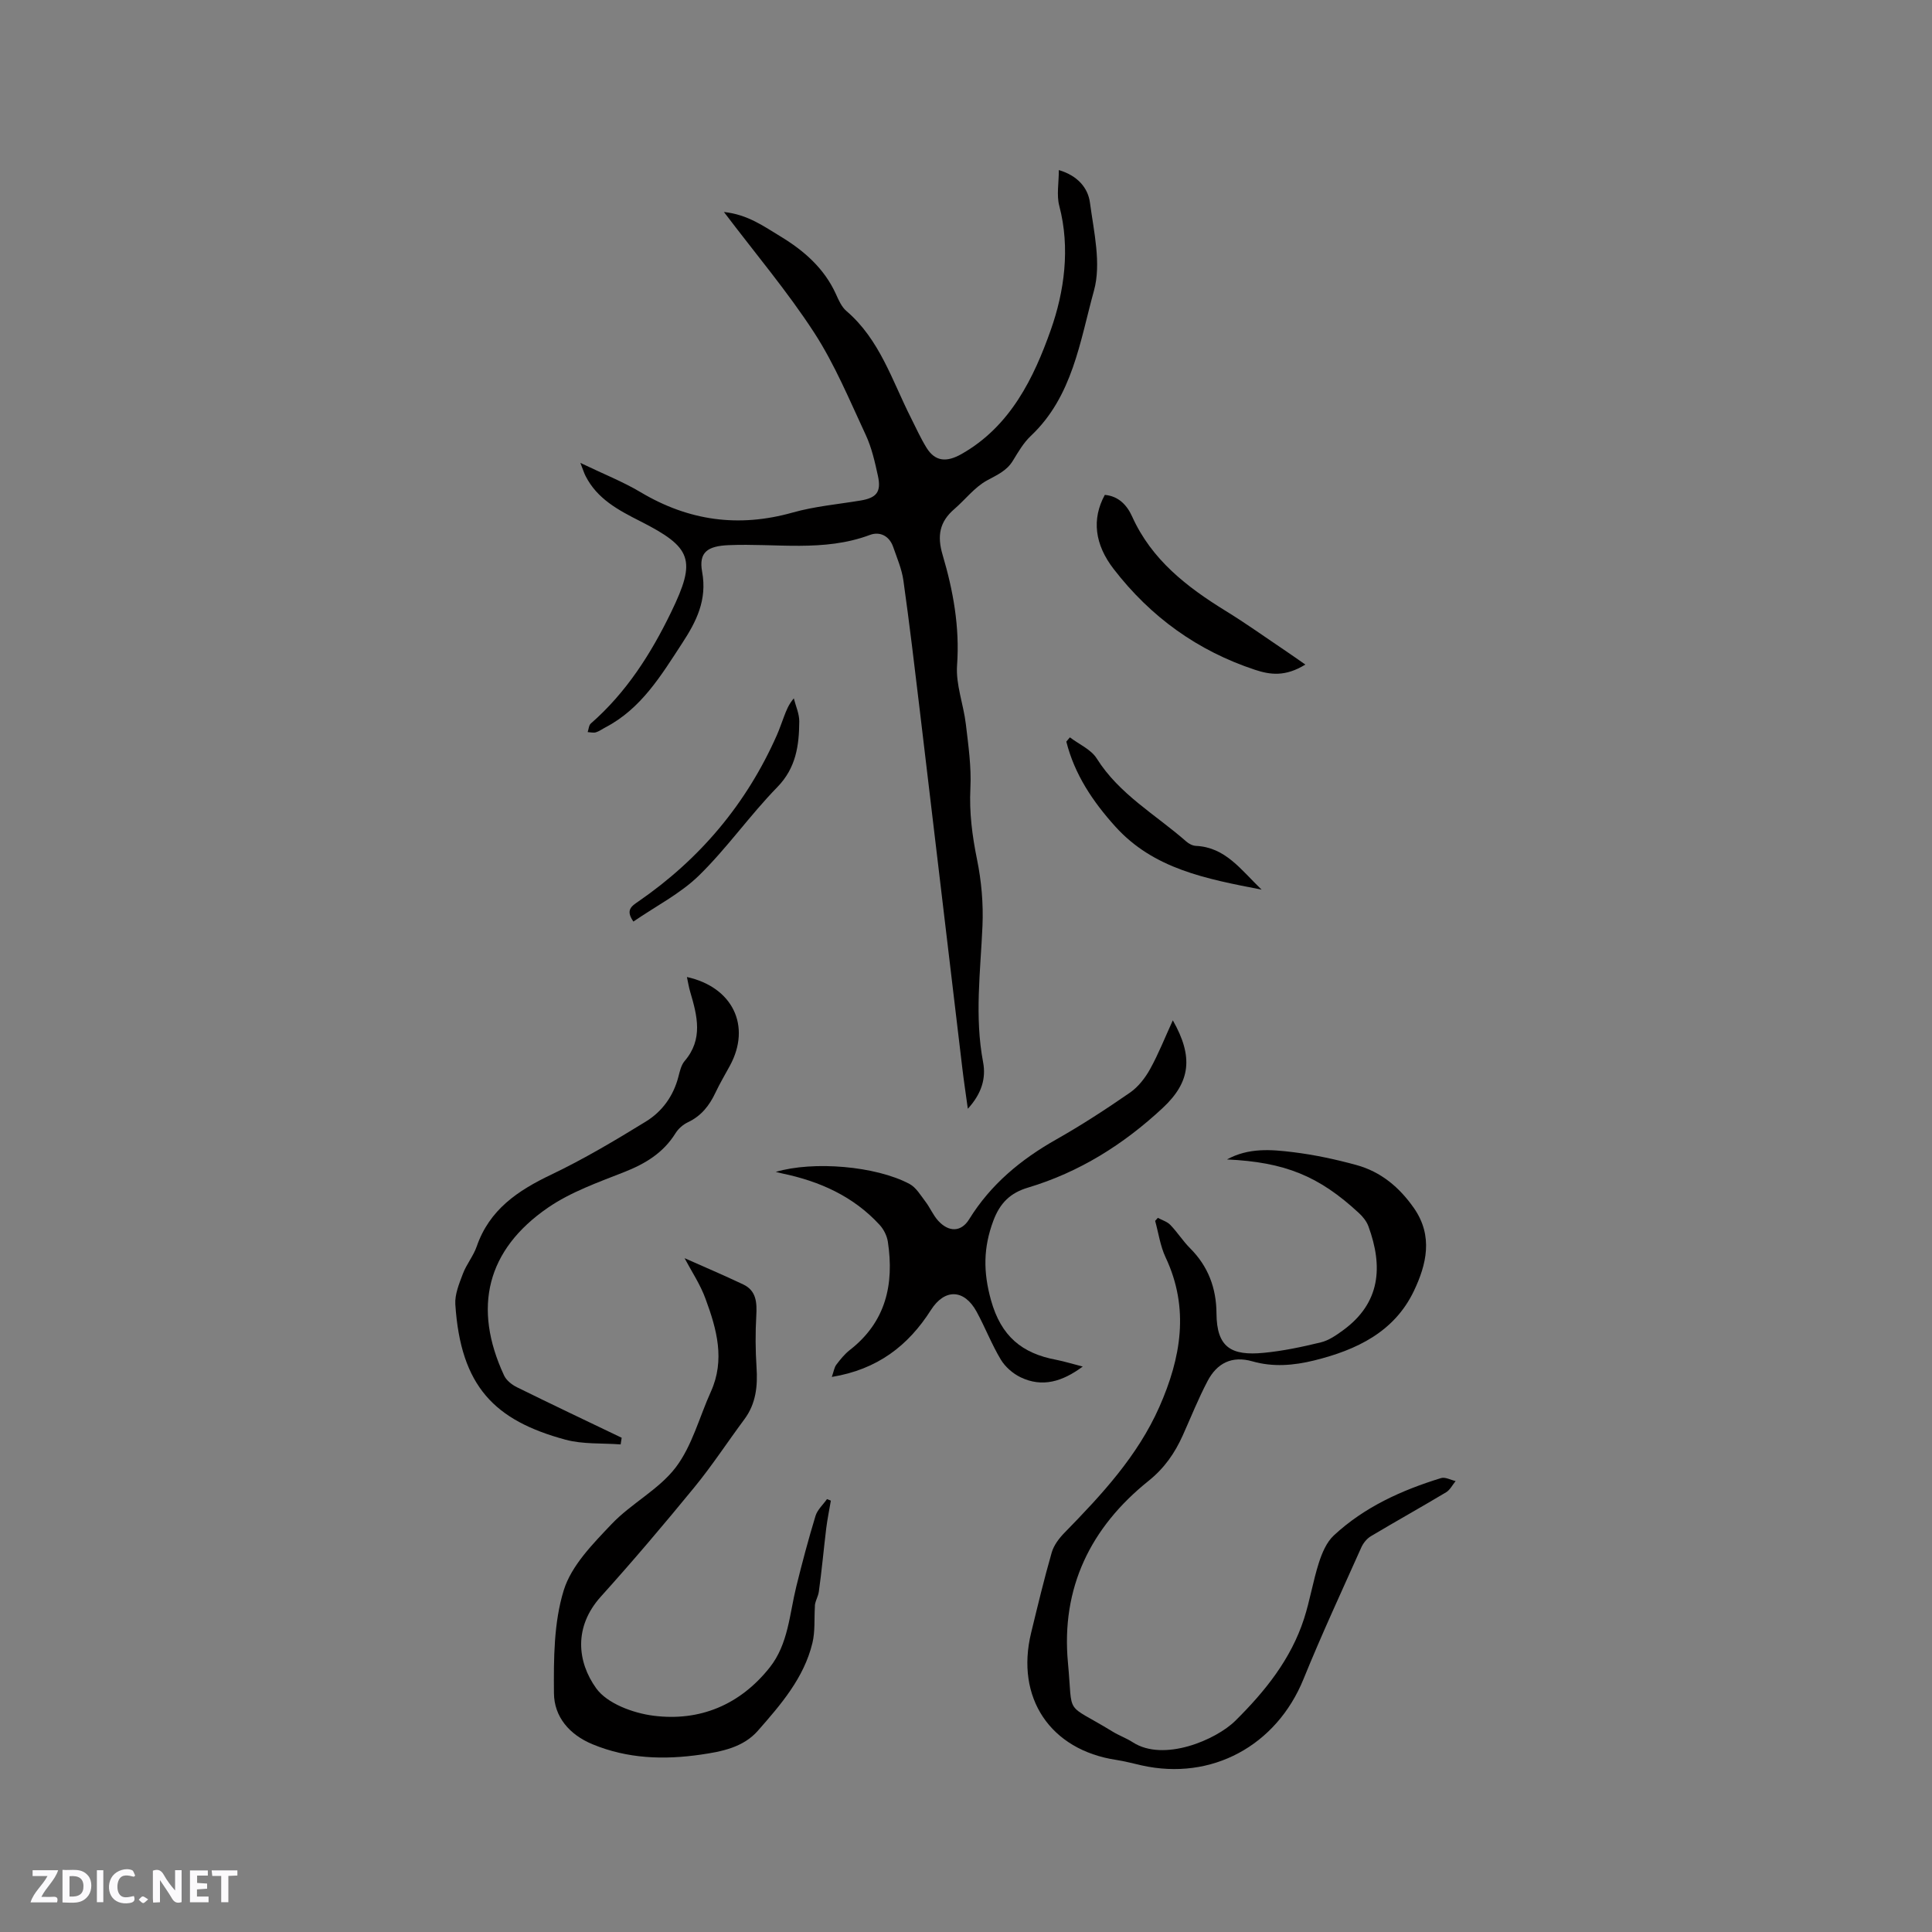 <svg enable-background="new 0 0 400 400" viewBox="0 0 400 400" xmlns="http://www.w3.org/2000/svg"><rect x="0" y="0" width="400" height="400" fill="#808080" stroke="none"/><g fill="#fbfafc"><path d="m37.59 393.81c-.92.31-1.52.05-2-.78-.7-1.2-1.52-2.34-2.47-3.78v4.59c-.55.03-.95.05-1.41.07-.03-.37-.06-.64-.06-.91 0-1.91 0-3.81 0-5.7 1.13-.41 1.77-.03 2.29.91.62 1.11 1.38 2.14 2.31 3.19v-4.2h1.35v6.61z"/><path d="m12.94 393.88v-6.75c1.9.19 3.93-.54 5.37 1.29.8 1.01.78 2.88.03 3.97-1.37 1.97-3.4 1.51-5.4 1.49m1.45-1.22c2.04.12 2.92-.58 2.89-2.21-.03-1.51-.98-2.19-2.89-2z"/><path d="m11.81 393.87h-5.49c.68-2.18 2.47-3.48 3.51-5.45h-3.08v-1.21h5.29c-.71 2.13-2.44 3.48-3.47 5.51.86 0 1.63.04 2.39-.01.79-.05 1.14.21.85 1.16"/><path d="m39.33 393.86v-6.61h3.7v1.07h-2.22v1.52c.68.04 1.34.09 2.07.13v1.07c-.72.05-1.38.09-2.1.14v1.48h2.4v1.19h-3.85z"/><path d="m27.71 388.56c-1.15-.3-2.46-.61-3.1.64-.37.73-.41 1.93-.06 2.67.63 1.35 1.99.93 3.17.68.35.94-.01 1.32-.93 1.46-1.62.25-3.05-.27-3.76-1.48-.73-1.24-.6-3.03.31-4.17.88-1.11 2.71-1.7 4-1.16.32.13.44.74.65 1.12-.1.08-.19.16-.28.24"/><path d="m49.15 387.24v1.07c-.59.02-1.17.05-1.87.08v5.44h-1.48v-5.44h-1.85c-.05-.4-.08-.73-.13-1.15z"/><path d="m20.06 387.21h1.33v6.62h-1.33z"/><path d="m30.68 393.25c-.49.38-.8.79-1.05.76-.32-.05-.6-.45-.9-.7.26-.24.51-.64.8-.67.29-.04.62.3 1.15.61"/></g><path d="m120.16 95.84c4.74 2.28 8.79 3.87 12.48 6.07 9.94 5.92 20.28 7.36 31.46 4.21 4.56-1.29 9.36-1.71 14.06-2.49 3.31-.55 4.33-1.77 3.61-5.08-.63-2.89-1.29-5.85-2.53-8.51-3.34-7.16-6.39-14.56-10.66-21.15-5.51-8.49-12.09-16.27-18.7-25 4.97.53 8.31 3.01 11.73 5.07 4.84 2.93 9.05 6.6 11.47 11.95.56 1.25 1.17 2.64 2.17 3.49 6.9 5.91 9.45 14.4 13.34 22.09 1.05 2.08 2.01 4.22 3.23 6.2 1.83 2.96 4.24 3.01 7.24 1.32 10.17-5.75 15.01-15.84 18.51-25.75 2.76-7.82 4.06-16.86 1.74-25.65-.58-2.21-.09-4.71-.09-7.4 3.98 1.18 6.04 3.76 6.44 6.73.81 6.06 2.38 12.65.83 18.25-2.9 10.48-4.41 21.9-13.06 30.05-1.52 1.43-2.62 3.34-3.72 5.14-1.29 2.12-3.28 2.95-5.36 4.09-2.57 1.4-4.48 3.95-6.76 5.92-3.06 2.63-3.61 5.52-2.43 9.5 2.19 7.4 3.56 14.93 2.99 22.84-.29 4 1.34 8.11 1.82 12.21.52 4.4 1.16 8.85.94 13.24-.25 5.04.37 9.83 1.37 14.75.92 4.49 1.33 9.2 1.13 13.78-.41 9.41-1.66 18.78.13 28.2.63 3.33-.29 6.5-3.16 9.65-.43-3.14-.83-5.76-1.14-8.39-2.93-24.62-5.84-49.25-8.78-73.87-1.08-9.04-2.15-18.09-3.42-27.11-.33-2.37-1.33-4.67-2.12-6.96-.8-2.3-2.77-3.24-4.81-2.48-9.59 3.6-19.52 1.69-29.3 2.12-4.3.19-6.19 1.45-5.44 5.53 1.07 5.83-1.2 10.29-4.16 14.81-4.35 6.67-8.46 13.52-15.87 17.39-.66.34-1.27.81-1.97 1.02-.52.15-1.13-.02-1.7-.05.21-.6.24-1.42.66-1.78 7.33-6.4 12.44-14.42 16.62-23.05 5.27-10.86 4.35-13.38-6.44-18.85-4.48-2.27-8.88-4.6-11.28-9.35-.29-.56-.47-1.17-1.07-2.7z" fill="#010000"/><path d="m239.72 252.14c.87.48 1.93.78 2.58 1.46 1.47 1.52 2.61 3.35 4.11 4.85 3.74 3.74 5.42 8.26 5.45 13.47.04 7.07 3.08 8.81 9.76 8.17 3.99-.38 7.95-1.22 11.85-2.17 1.65-.4 3.2-1.48 4.61-2.51 7.76-5.67 8.28-13.2 5.24-21.51-.37-1.02-1.15-2-1.97-2.75-8.28-7.68-15.35-10.55-27.32-11.1 4.51-2.47 9.19-2.06 13.74-1.5 4.39.54 8.77 1.48 13.04 2.65 5.08 1.39 8.92 4.6 11.95 8.95 4.01 5.78 2.57 11.67-.02 17.11-4.05 8.51-11.87 12.23-20.63 14.4-4.29 1.06-8.55 1.41-12.82.19-4.26-1.22-7.34.4-9.27 4.07-1.92 3.64-3.44 7.48-5.13 11.24-1.66 3.69-3.8 6.8-7.12 9.46-11.97 9.6-18.12 22.13-16.66 37.66 1.07 11.38-.89 8.03 9.21 14.21 1.35.83 2.88 1.37 4.21 2.23 6.4 4.14 17.21-.48 21.24-4.46 6.16-6.1 11.5-12.74 14.21-21.1 1.23-3.8 1.86-7.8 3.08-11.61.65-2.02 1.59-4.26 3.09-5.65 6.32-5.88 14.04-9.37 22.21-11.88.86-.26 2 .39 3.01.62-.65.79-1.15 1.83-1.97 2.32-5.16 3.09-10.42 6.02-15.58 9.1-.84.5-1.59 1.44-1.99 2.35-4.05 9.05-8.23 18.06-11.96 27.24-5.61 13.78-19.02 21.08-33.48 17.86-1.76-.39-3.5-.87-5.28-1.14-13.66-2.06-20.91-12.86-17.62-26.34 1.35-5.55 2.68-11.12 4.26-16.61.44-1.52 1.55-2.97 2.69-4.13 7.65-7.83 15.09-15.83 19.59-26 4.47-10.12 6.29-20.38 1.29-30.98-1.1-2.33-1.46-5.02-2.16-7.54.17-.2.37-.41.56-.63z" fill="#010000"/><path d="m141.73 260.49c3.94 1.75 8.08 3.51 12.15 5.44 2.75 1.31 2.85 3.8 2.7 6.51-.2 3.52-.18 7.08.05 10.6.26 3.92-.1 7.57-2.53 10.83-3.48 4.68-6.67 9.58-10.36 14.08-6.28 7.67-12.7 15.24-19.34 22.61-5.65 6.27-4.91 13.5-.96 18.99 2.28 3.16 7.63 5.13 11.85 5.67 9.61 1.23 17.95-2.27 24.08-10 3.84-4.85 4.08-11.01 5.49-16.73 1.21-4.91 2.51-9.8 3.98-14.63.39-1.29 1.57-2.33 2.38-3.49.27.11.53.22.8.32-.32 1.91-.72 3.81-.96 5.74-.53 4.37-.92 8.76-1.53 13.11-.15 1.11-.89 2.14-.82 3.16-.15 2.49.07 5.08-.51 7.47-1.75 7.24-6.54 12.75-11.29 18.16-3.02 3.44-7.44 4.31-11.78 4.94-7.65 1.11-15.19.88-22.48-2.15-4.77-1.98-7.92-5.68-7.96-10.56-.06-7.14-.04-14.63 2.03-21.32 1.59-5.13 6.04-9.62 9.92-13.71 4.06-4.27 9.77-7.13 13.27-11.73 3.4-4.48 4.88-10.4 7.27-15.67 2.97-6.57 1.22-12.91-1.07-19.12-1.07-3.01-2.93-5.78-4.38-8.52z" fill="#010000"/><path d="m224.17 282.93c-4.25 3.15-8.4 4.37-12.87 2.22-1.6-.77-3.18-2.15-4.09-3.66-1.9-3.16-3.24-6.66-5.01-9.91-2.57-4.71-6.61-4.83-9.46-.36-4.71 7.41-11.1 12.32-20.52 13.86.4-1.14.5-1.96.93-2.53.83-1.1 1.72-2.2 2.79-3.04 7.46-5.8 9.22-13.59 7.88-22.43-.19-1.23-.86-2.57-1.71-3.49-5.44-5.92-12.42-9.03-20.17-10.64-.4-.08-.8-.19-1.33-.32 7.77-2.3 20.71-1.23 27.69 2.49 1.37.73 2.31 2.36 3.31 3.67.96 1.26 1.58 2.8 2.63 3.95 2.2 2.41 4.76 2.37 6.41-.3 4.47-7.23 10.7-12.38 18.02-16.52 5.25-2.97 10.33-6.28 15.29-9.71 1.7-1.18 3.13-3.02 4.15-4.86 1.76-3.18 3.1-6.59 4.71-10.1 4.29 7.54 3.69 12.75-2.09 18.14-8.09 7.54-17.26 13.31-27.92 16.5-3.62 1.08-5.77 3.16-7.15 6.85-2.08 5.57-2.12 10.58-.48 16.47 2.09 7.47 6.42 11 13.49 12.32 1.72.34 3.41.87 5.5 1.4z" fill="#010000"/><path d="m128.5 299.05c-3.82-.29-7.8 0-11.43-.98-14.66-3.97-21.69-11.01-22.8-28.01-.13-2.08.8-4.31 1.57-6.35.74-1.96 2.18-3.68 2.86-5.65 2.63-7.62 8.5-11.56 15.41-14.86 6.75-3.22 13.22-7.07 19.6-10.99 3.39-2.08 5.72-5.3 6.75-9.3.29-1.12.57-2.39 1.28-3.23 3.88-4.52 2.62-9.37 1.17-14.29-.3-1-.46-2.05-.69-3.11 9.49 2.09 13.36 10.15 8.9 18.36-1.01 1.86-2.1 3.69-3 5.6-1.25 2.66-2.94 4.81-5.69 6.11-1 .47-1.99 1.33-2.57 2.27-2.53 4.07-6.25 6.32-10.62 8.04-5.4 2.13-11.05 4.12-15.77 7.36-12.73 8.75-15.63 20.73-9.11 34.75.47 1.02 1.61 1.92 2.66 2.44 7.2 3.55 14.45 6.99 21.69 10.46-.07.47-.14.93-.21 1.38z" fill="#010000"/><path d="m228.74 102.46c2.86.26 4.59 2.12 5.66 4.49 4.03 8.94 11.31 14.57 19.36 19.53 4.23 2.6 8.28 5.5 12.4 8.27 1.23.83 2.45 1.69 4.1 2.84-4.15 2.56-7.28 2.12-10.41 1.09-11.9-3.93-21.61-10.94-29.26-20.85-3.94-5.09-4.6-10.33-1.85-15.37z" fill="#010000"/><path d="m261.2 184.19c-11.5-2.24-22.35-4.26-30.3-13.08-4.66-5.17-8.42-10.77-10.13-17.57.25-.29.49-.59.74-.88 1.89 1.44 4.38 2.5 5.56 4.38 4.67 7.44 12.22 11.63 18.54 17.19.53.47 1.31.87 1.99.9 6.12.29 9.29 4.91 13.6 9.06z" fill="#010000"/><path d="m131.14 190.8c-1.69-2.39-.37-3.2 1.04-4.17 12.75-8.79 22.37-20.21 28.65-34.4.55-1.25.99-2.56 1.48-3.84.48-1.26.94-2.52 2.04-3.8.4 1.59 1.14 3.19 1.13 4.78-.04 4.98-.66 9.62-4.56 13.61-5.68 5.82-10.39 12.6-16.2 18.28-3.86 3.77-8.9 6.32-13.58 9.54z" fill="#010000"/></svg>